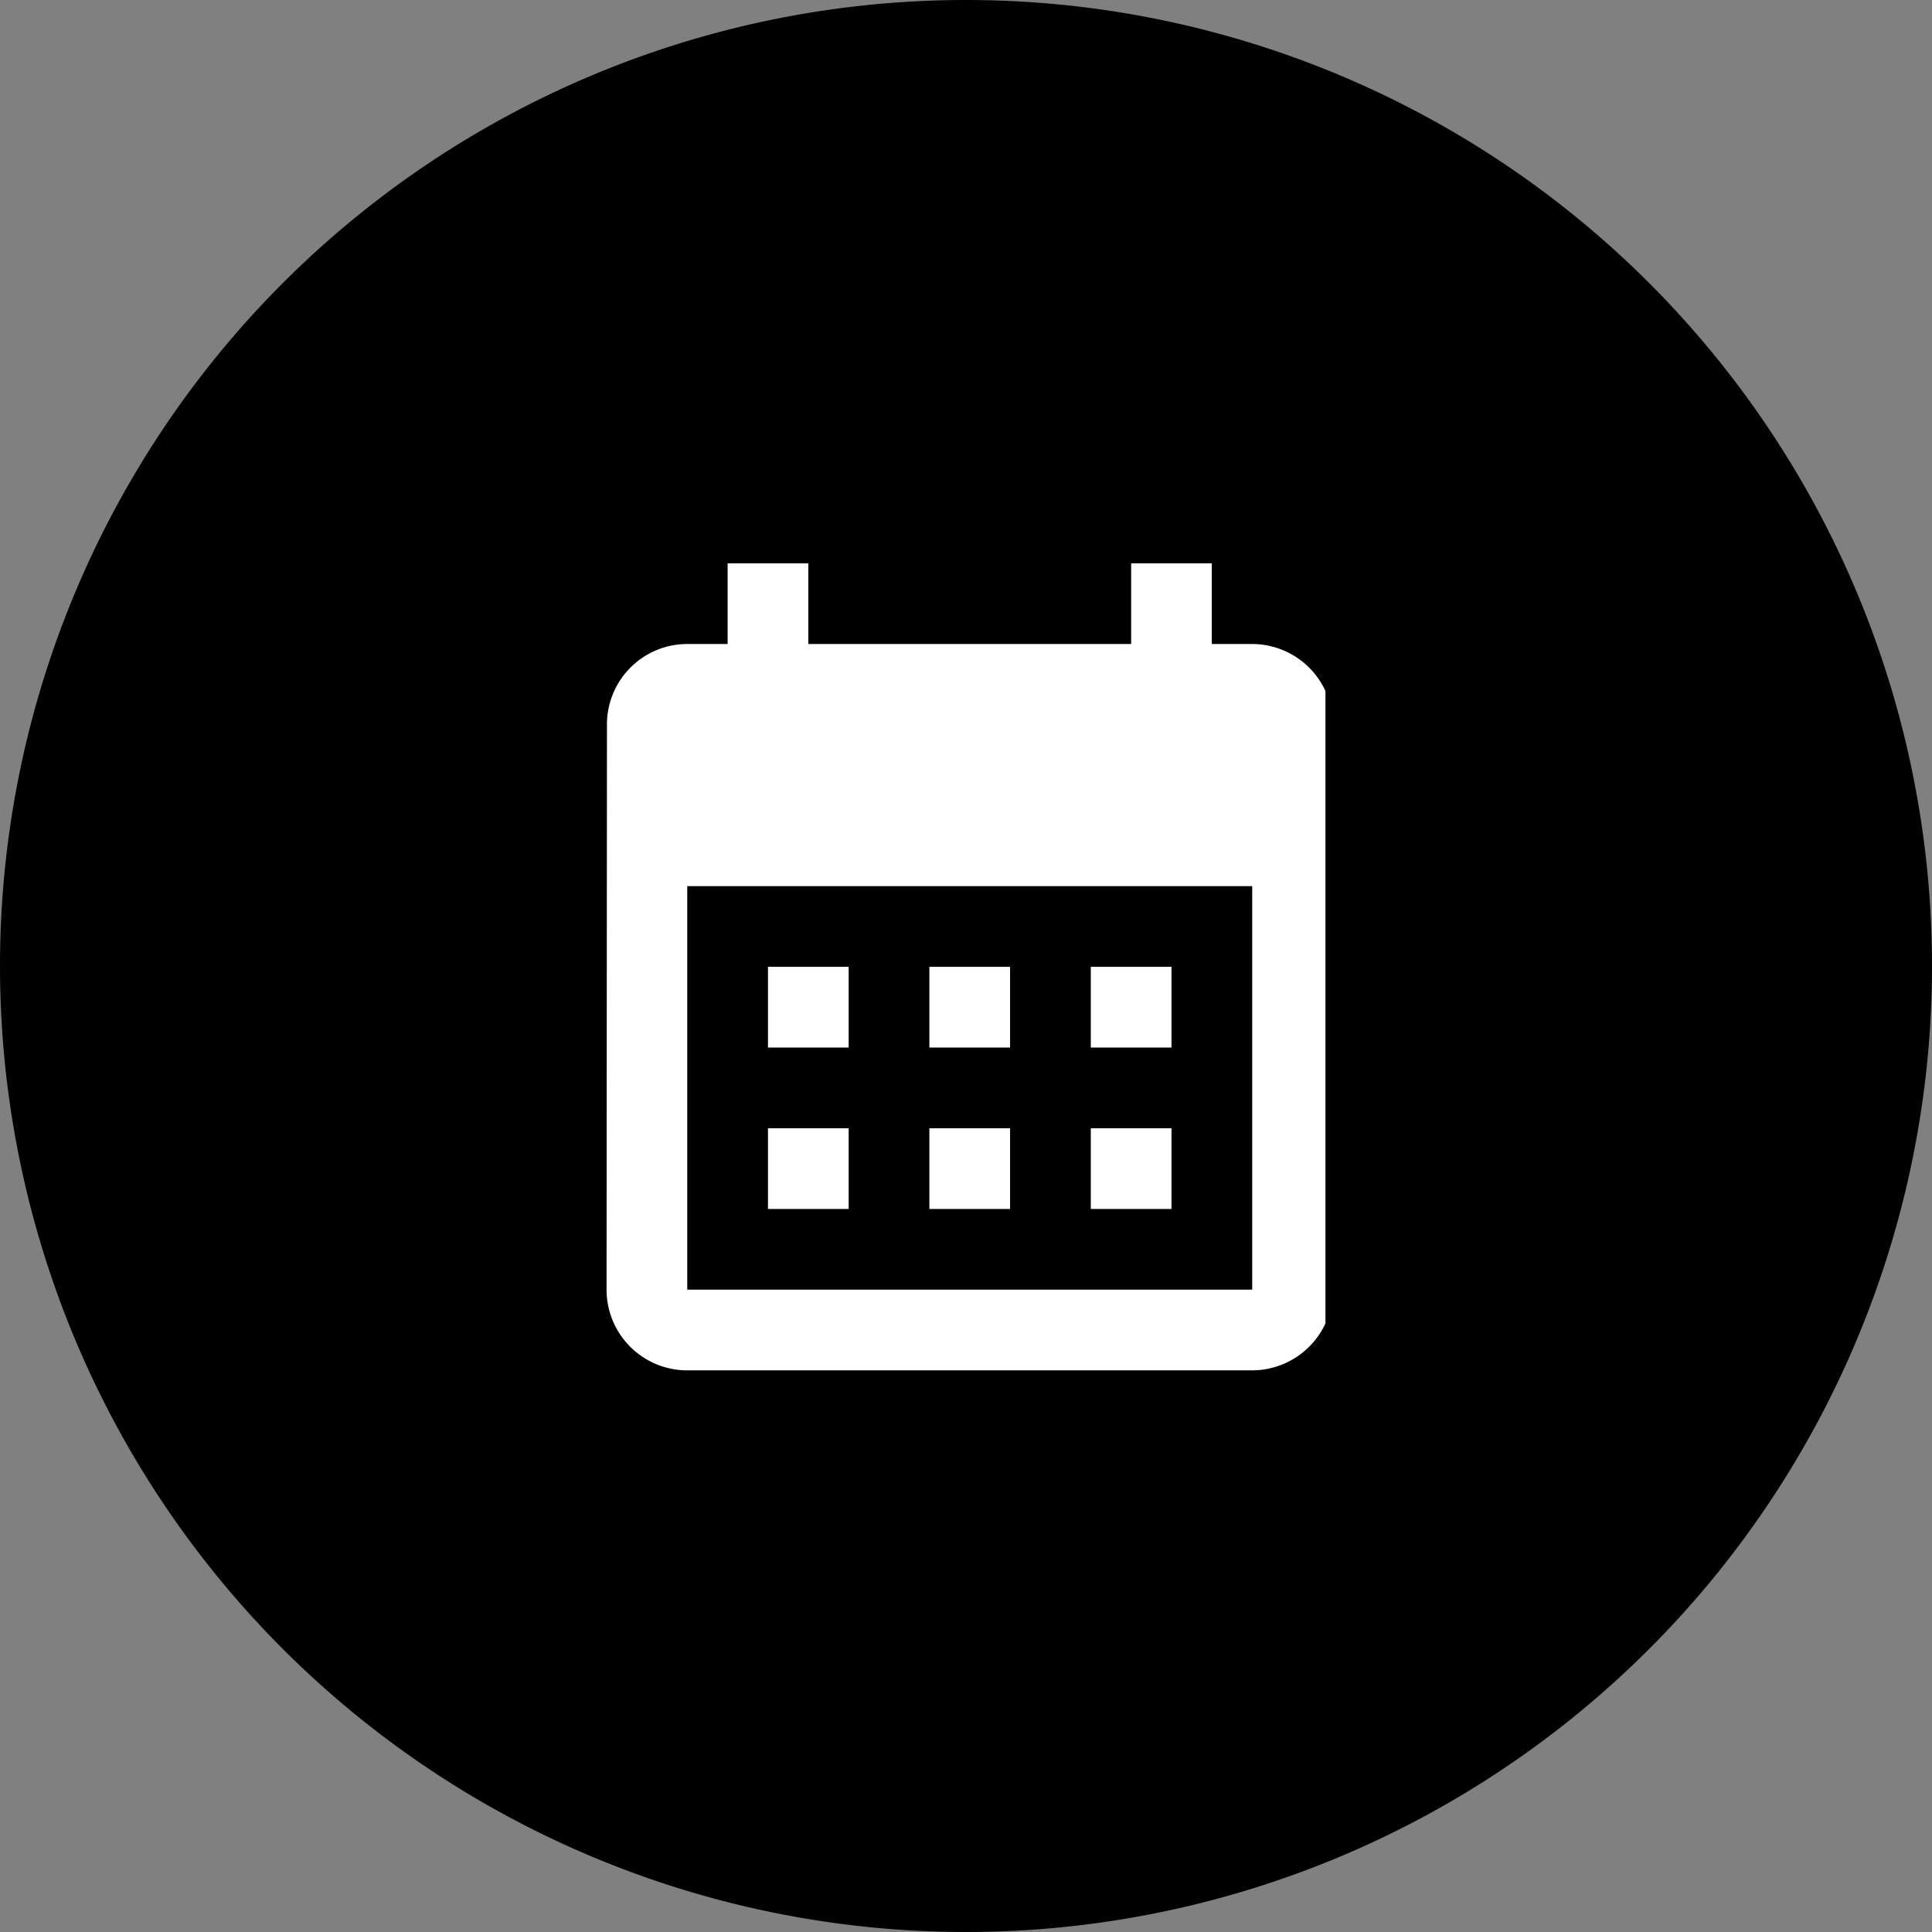<svg xmlns="http://www.w3.org/2000/svg" xmlns:xlink="http://www.w3.org/1999/xlink" width="86" height="86" viewBox="0 0 86 86"><rect x="0" y="0" width="86" height="86" fill="#808080" stroke="none"/><defs><clipPath id="a"><rect width="32" height="36" transform="translate(0 -0.185)" fill="#fff"/></clipPath></defs><g transform="translate(-1575 -302)"><path d="M43,0A43,43,0,1,1,0,43,43,43,0,0,1,43,0Z" transform="translate(1575 302)"/><g transform="translate(1602 327.035)"><g transform="translate(0 0.15)" clip-path="url(#a)"><path d="M28.74,3.592h-1.8V0H23.351V3.592H8.981V0H5.389V3.592h-1.8A3.576,3.576,0,0,0,.018,7.185L0,32.332a3.591,3.591,0,0,0,3.592,3.592H28.74a3.6,3.6,0,0,0,3.592-3.592V7.185A3.6,3.6,0,0,0,28.74,3.592m0,28.74H3.592V14.37H28.74ZM10.777,21.555H7.185V17.962h3.592Zm7.185,0H14.37V17.962h3.592Zm7.185,0H21.555V17.962h3.592ZM10.777,28.74H7.185V25.147h3.592Zm7.185,0H14.37V25.147h3.592Zm7.185,0H21.555V25.147h3.592Z" transform="translate(0 -0.11)" fill="#fff"/></g></g></g></svg>